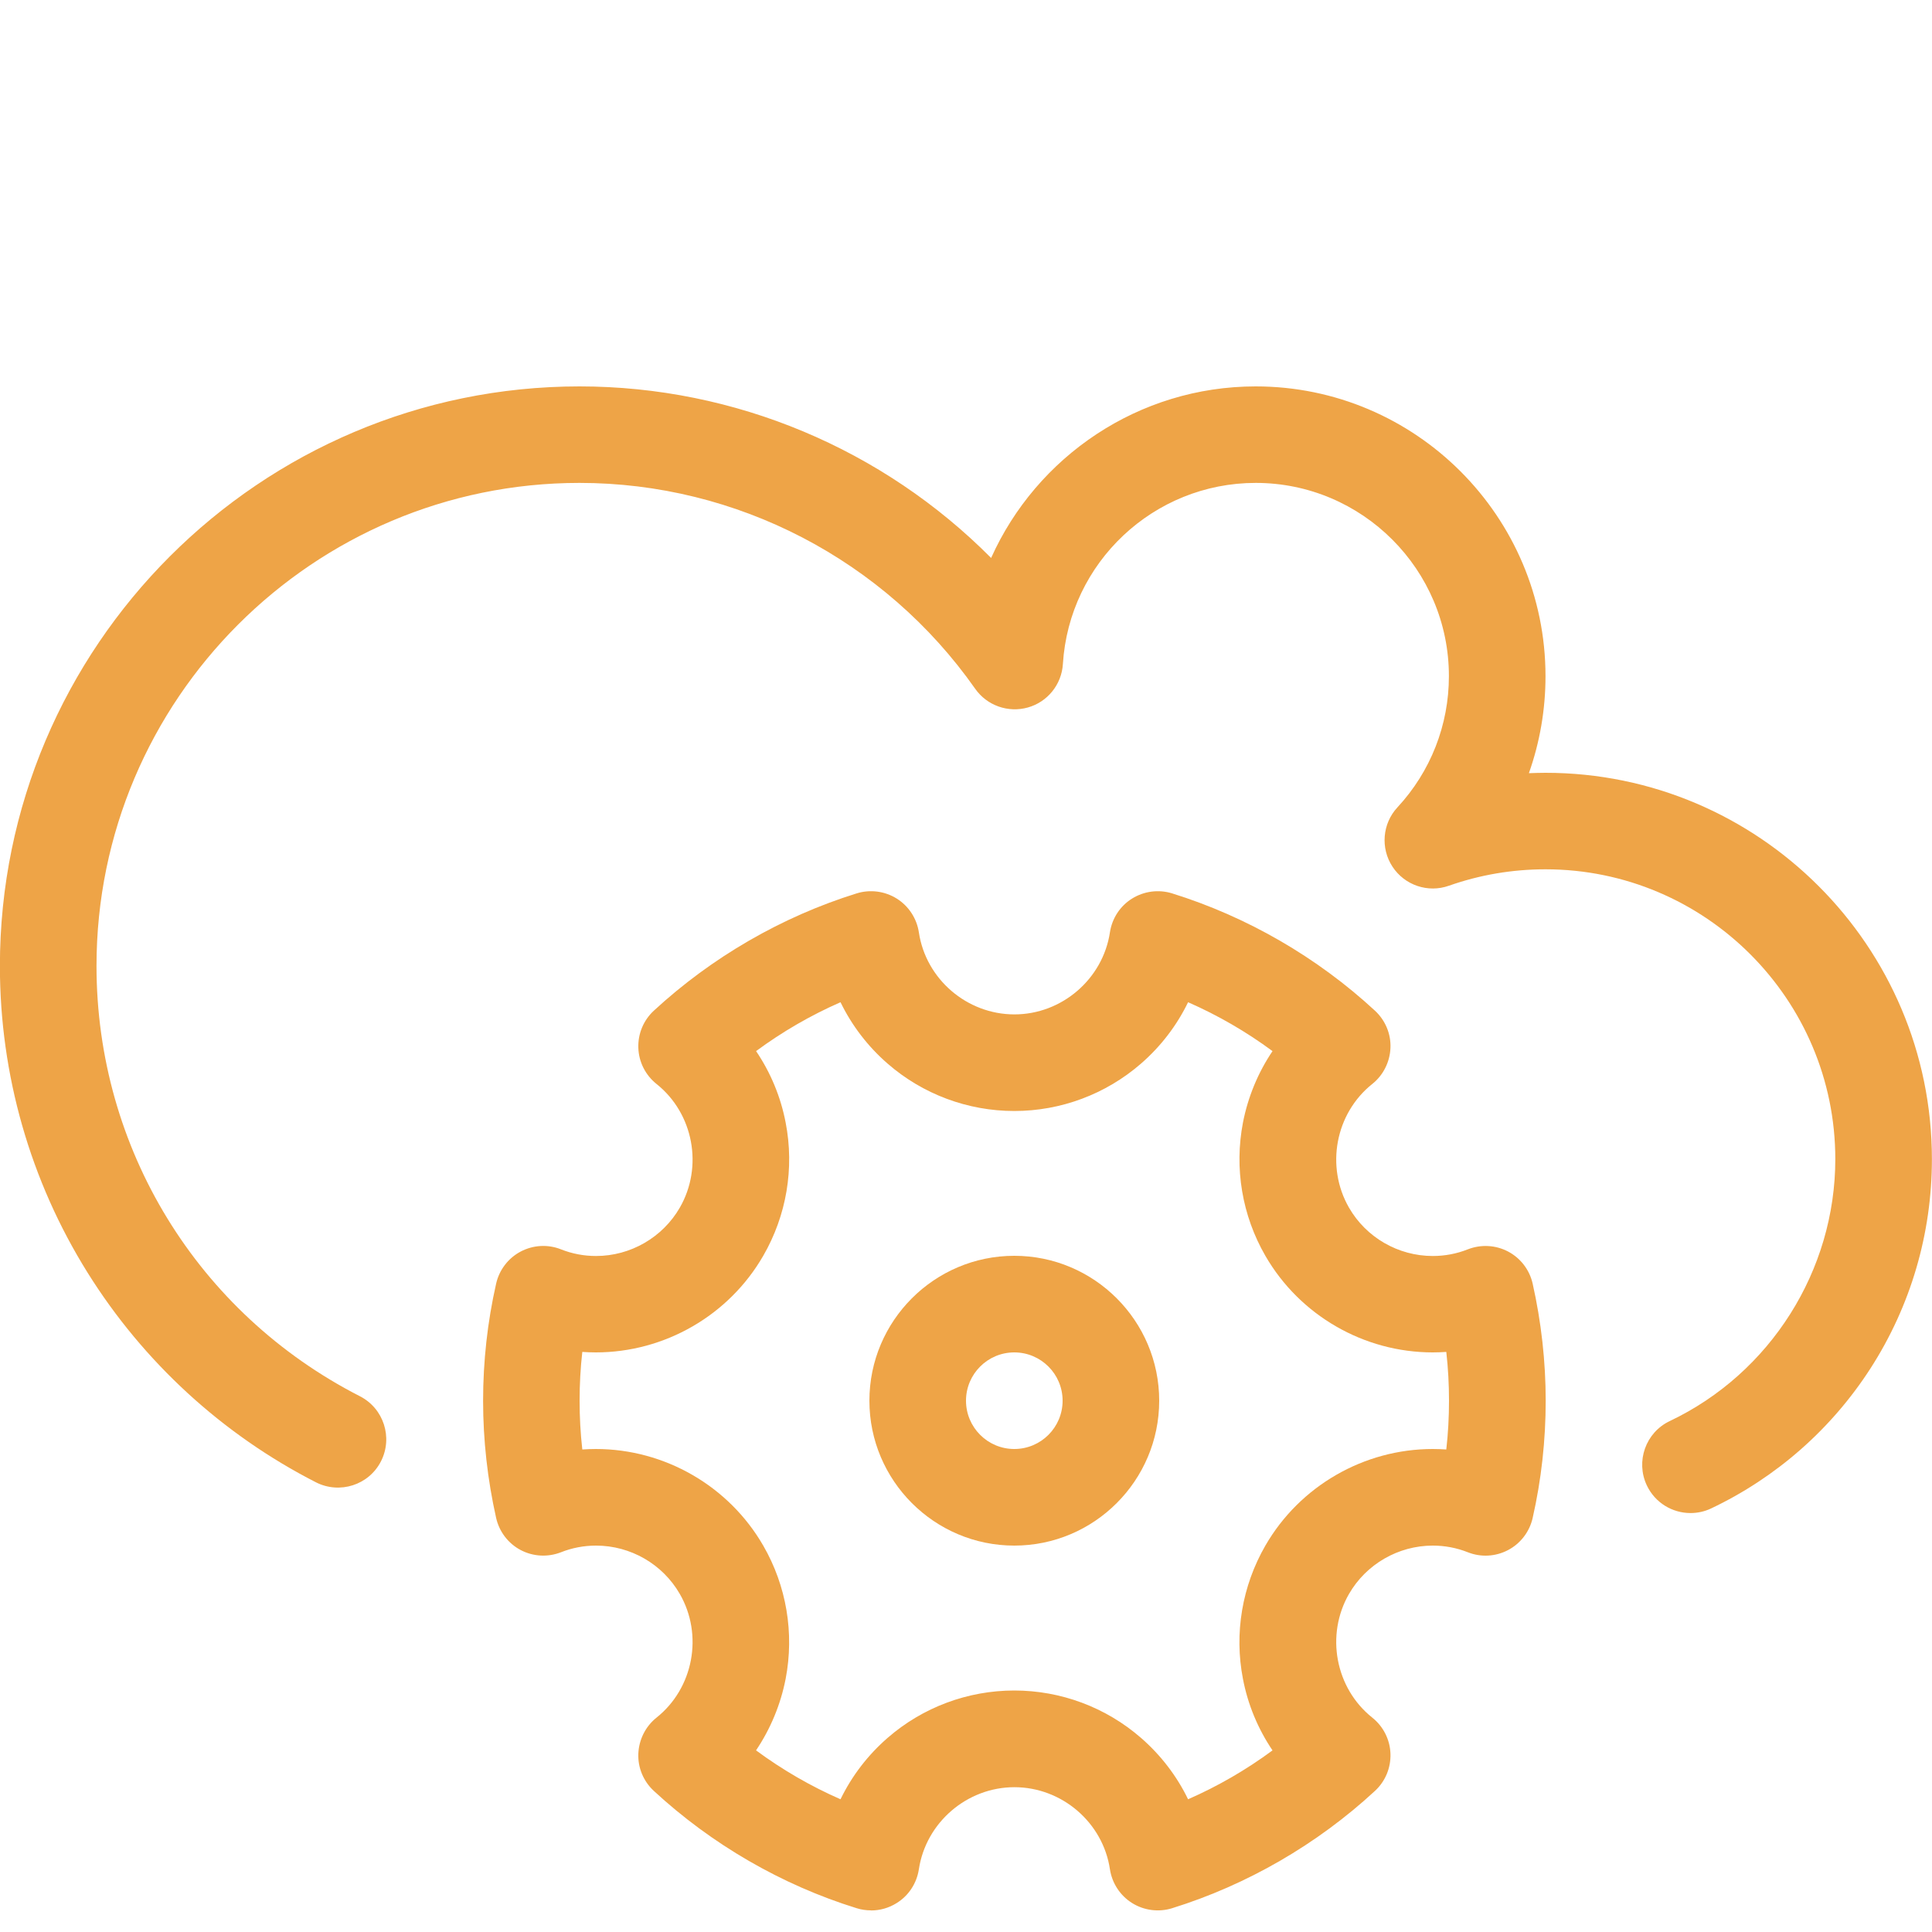 <svg height="20" viewBox="0 0 20 20" width="20" xmlns="http://www.w3.org/2000/svg"><g fill="#eea447"><path d="m17.5 15.663c-.187 0-.366-.105-.452-.286-.118-.249-.012-.548.237-.666 1.042-.495 1.714-1.559 1.714-2.712 0-1.654-1.346-3-3-3-.343 0-.679.057-1 .17-.217.077-.458-.005-.584-.197s-.105-.446.051-.614c.344-.371.533-.853.533-1.359 0-1.103-.897-2-2-2-1.055 0-1.931.823-1.996 1.875-.013.212-.159.393-.363.45s-.423-.02-.545-.194c-.937-1.334-2.468-2.131-4.096-2.131-2.757 0-5 2.243-5 5 0 1.888 1.045 3.595 2.727 4.455.246.126.343.427.218.673s-.427.343-.673.218c-.969-.495-1.787-1.246-2.364-2.17-.594-.951-.908-2.049-.908-3.175 0-3.308 2.692-6 6-6 1.611 0 3.143.65 4.261 1.776.471-1.05 1.527-1.776 2.739-1.776 1.654 0 3 1.346 3 3 0 .346-.059.685-.172 1.004.057-.002.115-.004.172-.004 2.206 0 4 1.794 4 4 0 .771-.22 1.52-.636 2.166-.405.628-.975 1.129-1.649 1.449-.069.033-.142.048-.214.048z"/><path d="m10.5 16c-.827 0-1.5-.673-1.5-1.5s.673-1.5 1.5-1.5 1.5.673 1.5 1.5-.673 1.5-1.5 1.5zm0-2c-.276 0-.5.224-.5.5s.224.5.5.5.5-.224.5-.5-.224-.5-.5-.5z"/><path d="m9.017 19.776c-.05 0-.1-.007-.148-.022-.775-.24-1.502-.661-2.101-1.215-.107-.099-.166-.24-.16-.385s.074-.282.188-.373c.383-.305.486-.856.241-1.281-.178-.309-.51-.5-.867-.5-.125 0-.247.023-.363.069-.136.053-.288.045-.417-.023s-.222-.19-.254-.332c-.089-.397-.135-.805-.135-1.213s.045-.817.135-1.213c.032-.142.125-.264.254-.332s.281-.077.417-.023c.116.046.238.069.363.069.357 0 .689-.192.867-.5.245-.425.142-.976-.241-1.281-.114-.091-.183-.227-.188-.373s.053-.286.16-.385c.6-.554 1.326-.974 2.101-1.215.139-.043.291-.023.414.054s.207.205.229.349c.072.485.498.85.989.85s.916-.366.989-.85c.022-.144.105-.272.229-.349s.275-.097.414-.054c.775.241 1.502.661 2.101 1.215.107.099.166.24.16.385s-.074.282-.188.373c-.383.305-.486.856-.241 1.281.178.309.51.5.867.5.125 0 .247-.023.363-.069.136-.053.288-.045.417.023s.222.19.254.332c.089.397.135.805.135 1.213s-.045.817-.135 1.213c-.032.142-.125.264-.254.332s-.281.077-.417.023c-.116-.046-.238-.069-.363-.069-.357 0-.689.192-.867.5-.245.425-.142.976.241 1.281.114.091.183.227.188.373s-.053.286-.16.385c-.599.554-1.326.974-2.101 1.215-.139.043-.291.023-.414-.054s-.207-.205-.229-.349c-.072-.485-.498-.85-.989-.85s-.916.366-.989.85c-.022.144-.105.272-.229.349-.081.051-.173.077-.266.077zm-1.19-1.656c.272.201.566.371.874.506.117-.241.282-.457.488-.636.363-.316.829-.49 1.311-.49s.948.174 1.311.49c.205.178.371.395.488.636.308-.135.602-.305.874-.506-.15-.222-.255-.473-.306-.74-.092-.472-.009-.962.232-1.38.356-.617 1.02-1 1.733-1 .047 0 .094.002.14.005.019-.167.028-.336.028-.505s-.009-.337-.028-.505c-.047.003-.093.005-.14.005-.713 0-1.377-.383-1.733-1-.241-.417-.323-.907-.232-1.379.052-.267.157-.519.306-.74-.272-.201-.566-.371-.874-.506-.117.241-.282.457-.488.636-.364.316-.829.49-1.311.49s-.948-.174-1.311-.49c-.205-.178-.371-.395-.488-.636-.308.135-.602.305-.874.506.15.222.255.473.306.74.092.472.009.962-.232 1.379-.356.617-1.02 1-1.733 1-.047 0-.094-.002-.14-.005-.019.167-.028.336-.028.505s.009.337.028.505c.047-.003.093-.005.14-.005.713 0 1.377.383 1.733 1 .241.417.323.907.232 1.379-.052.267-.157.518-.306.74z"/></g></svg>